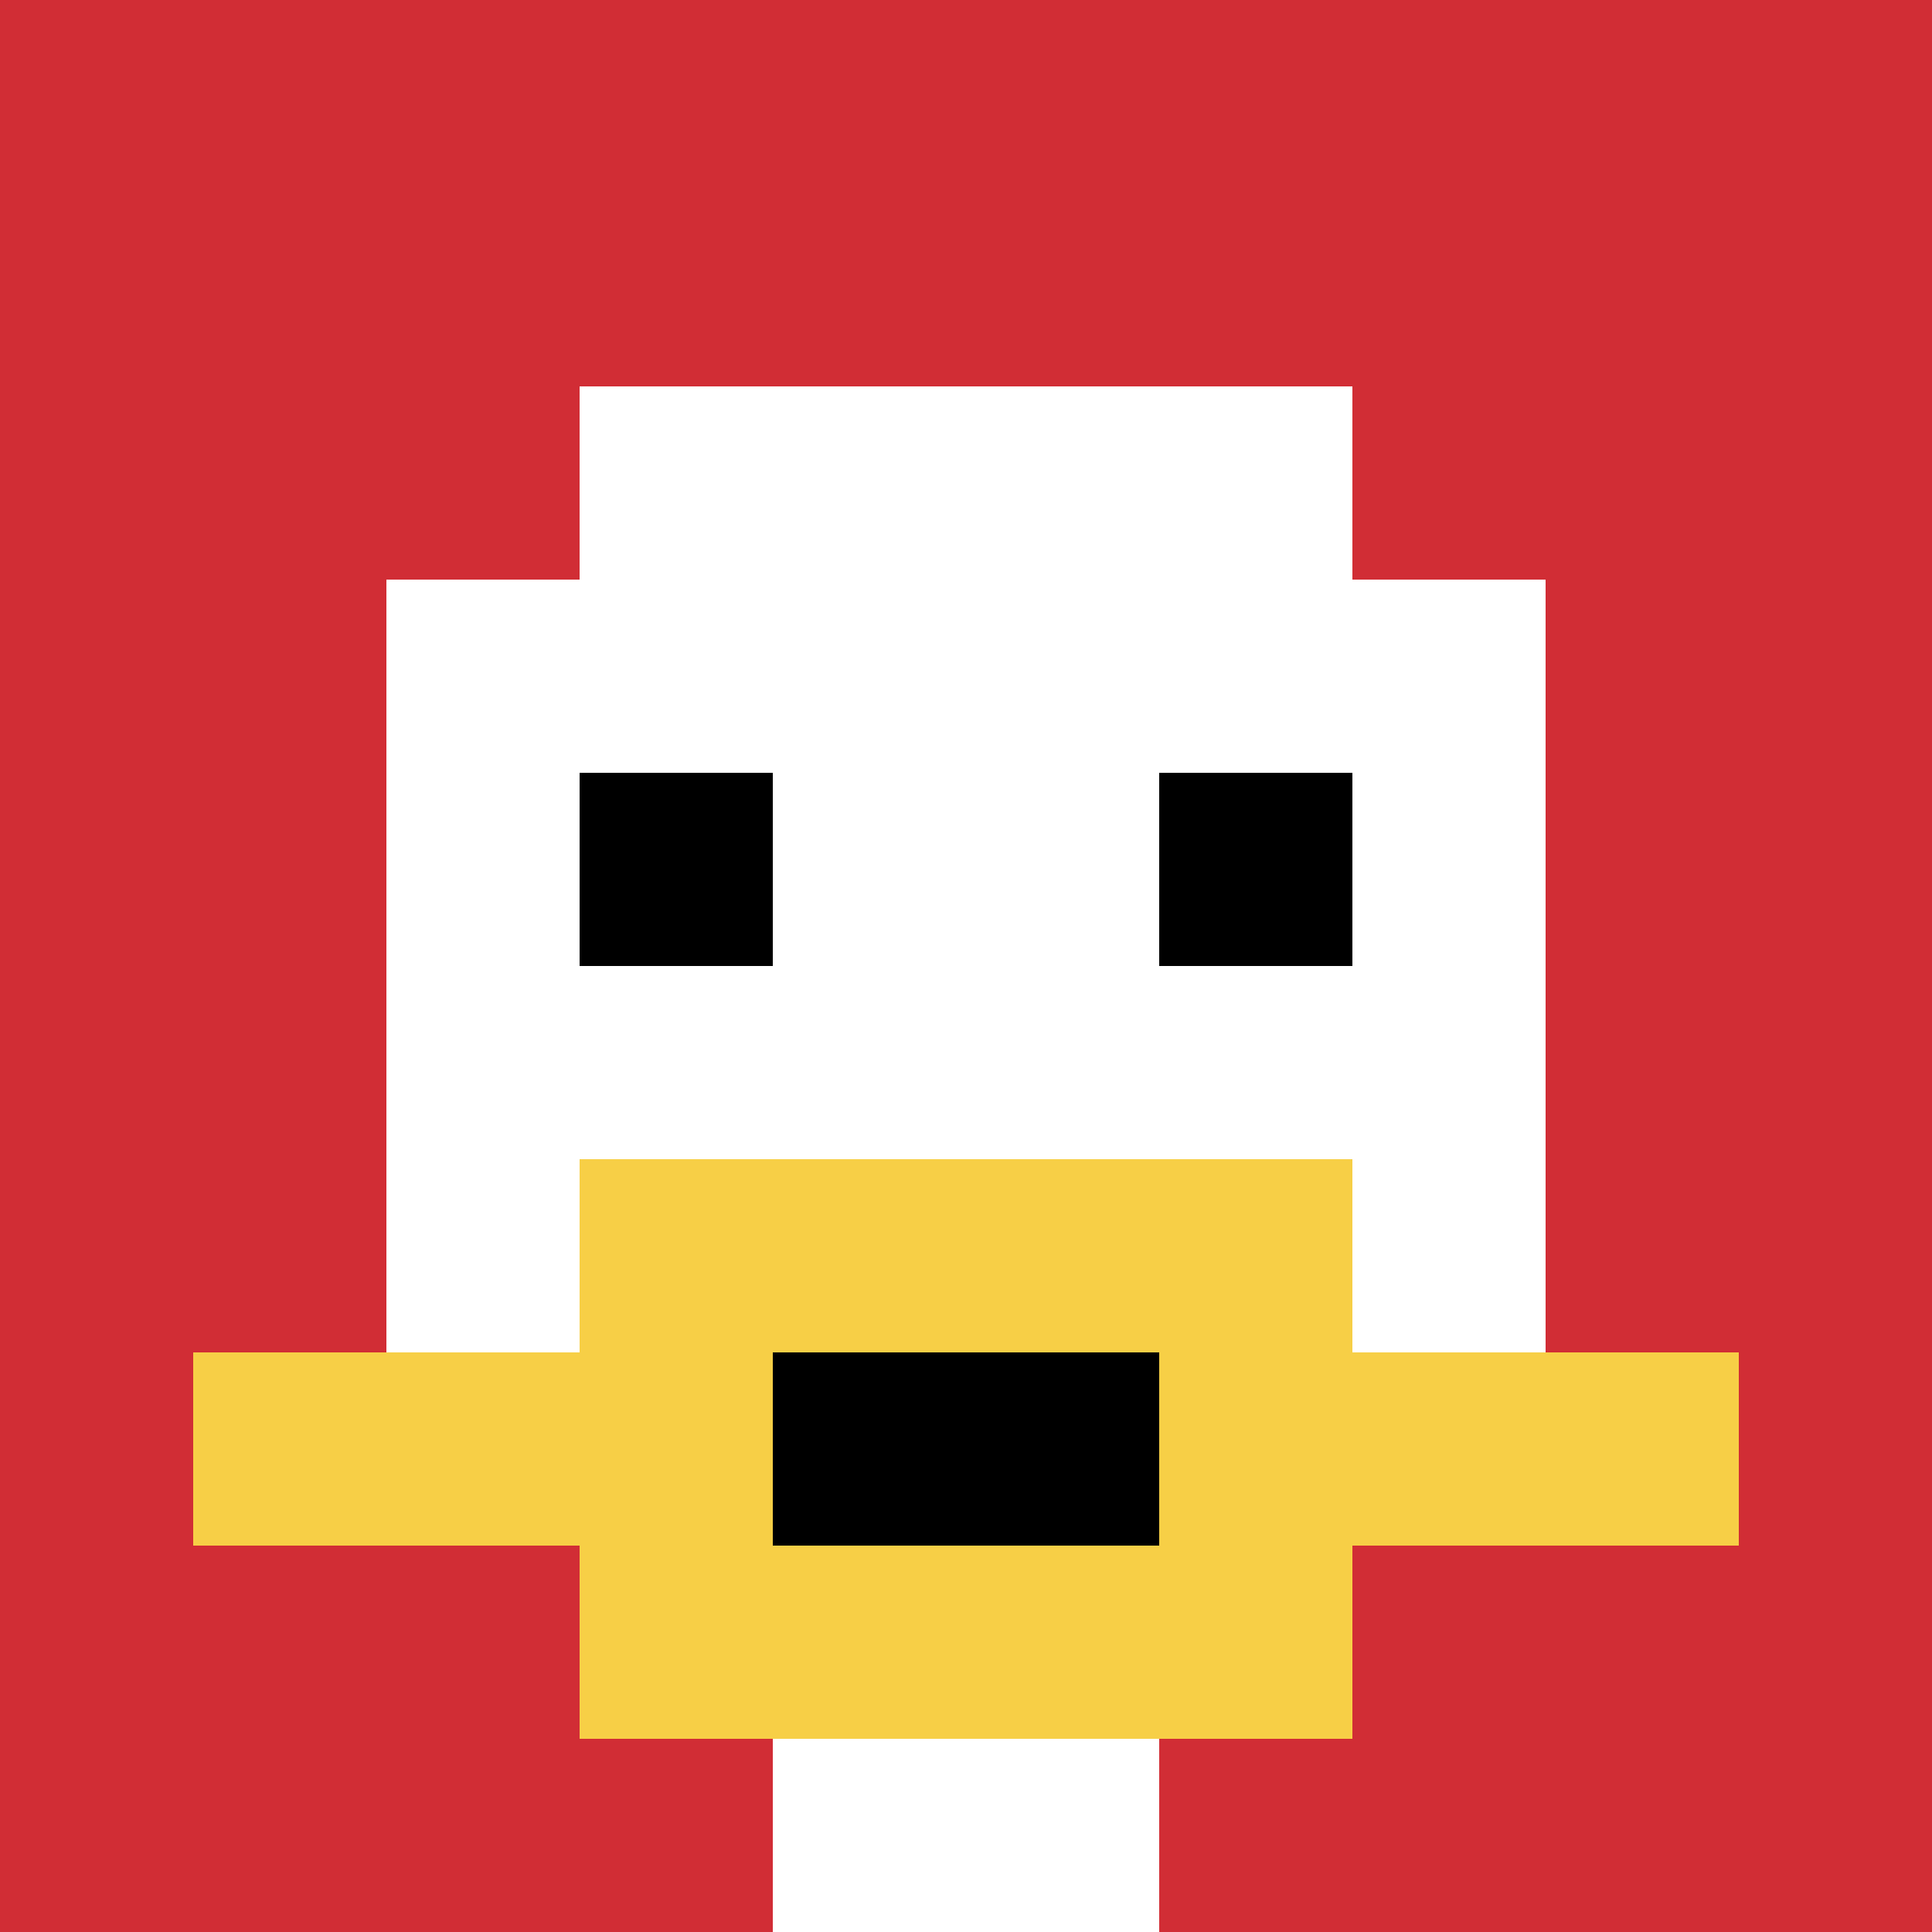 <svg xmlns="http://www.w3.org/2000/svg" version="1.1" width="853" height="853"><title>'goose-pfp-697915' by Dmitri Cherniak</title><desc>seed=697915
backgroundColor=#ffffff
padding=20
innerPadding=0
timeout=1600
dimension=1
border=false
Save=function(){return n.handleSave()}
frame=325

Rendered at Sun Sep 15 2024 20:30:00 GMT+0800 (中国标准时间)
Generated in &lt;1ms
</desc><defs></defs><rect width="100%" height="100%" fill="#ffffff"></rect><g><g id="0-0"><rect x="0" y="0" height="853" width="853" fill="#D12D35"></rect><g><rect id="0-0-3-2-4-7" x="255.9" y="170.6" width="341.2" height="597.1" fill="#ffffff"></rect><rect id="0-0-2-3-6-5" x="170.6" y="255.9" width="511.8" height="426.5" fill="#ffffff"></rect><rect id="0-0-4-8-2-2" x="341.2" y="682.4" width="170.6" height="170.6" fill="#ffffff"></rect><rect id="0-0-1-7-8-1" x="85.3" y="597.1" width="682.4" height="85.3" fill="#F7CF46"></rect><rect id="0-0-3-6-4-3" x="255.9" y="511.8" width="341.2" height="255.9" fill="#F7CF46"></rect><rect id="0-0-4-7-2-1" x="341.2" y="597.1" width="170.6" height="85.3" fill="#000000"></rect><rect id="0-0-3-4-1-1" x="255.9" y="341.2" width="85.3" height="85.3" fill="#000000"></rect><rect id="0-0-6-4-1-1" x="511.8" y="341.2" width="85.3" height="85.3" fill="#000000"></rect></g><rect x="0" y="0" stroke="white" stroke-width="0" height="853" width="853" fill="none"></rect></g></g></svg>